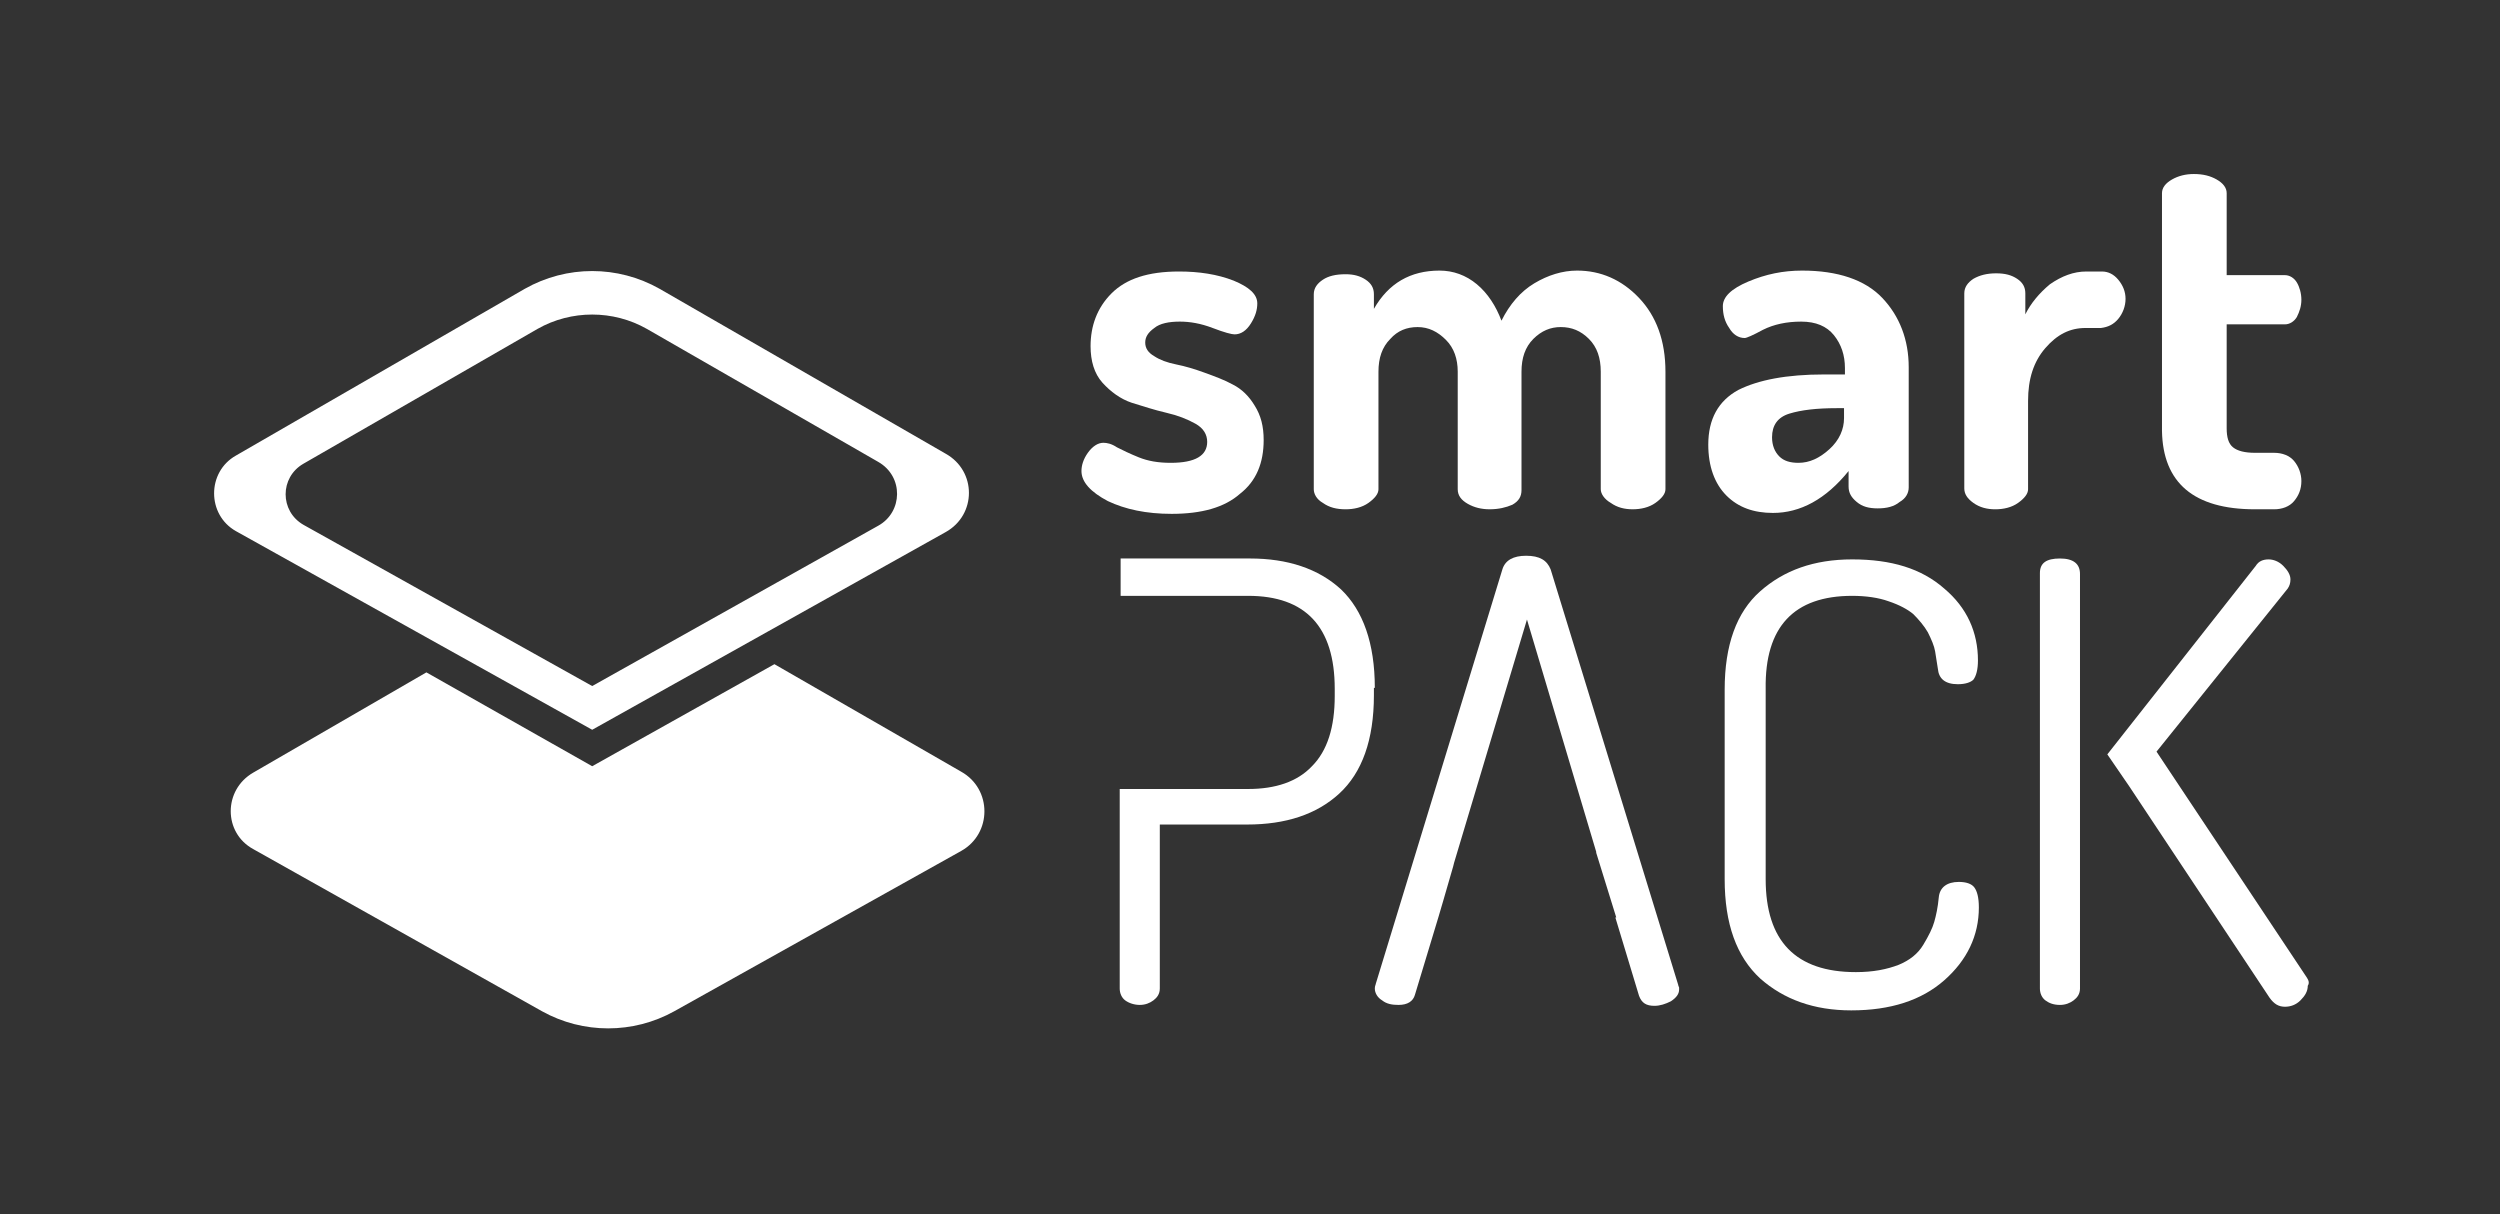 <?xml version="1.0" encoding="utf-8"?>
<!-- Generator: Adobe Illustrator 22.0.1, SVG Export Plug-In . SVG Version: 6.00 Build 0)  -->
<svg version="1.1" xmlns="http://www.w3.org/2000/svg" xmlns:xlink="http://www.w3.org/1999/xlink" x="0px" y="0px"
	 viewBox="0 0 274.4 133.3" style="enable-background:new 0 0 274.4 133.3;" xml:space="preserve">
<rect x="0" y="0" width="274.4" height="133.3" fill="#333333" stroke="none"/>
<style type="text/css">
	.st0{fill:#231F20;}
	.st1{fill:#613894;}
	.st2{fill:#654FA0;}
	.st3{fill:#FFFFFF;}
	.st4{fill:#606060;}
	.st5{fill:none;stroke:#FFFFFF;stroke-width:2;stroke-miterlimit:10;}
	.st6{fill:none;stroke:#FFFFFF;stroke-miterlimit:10;}
</style>
<g id="Layer_1">
	<g>
		<g>
			<path class="st3" d="M136.1,54.2c1.8-1.4,2.6-3.4,2.6-5.9c0-1.5-0.3-2.7-1-3.8c-0.6-1-1.4-1.8-2.4-2.3c-0.9-0.5-2-0.9-3.1-1.3
				c-1.1-0.4-2.1-0.7-3.1-0.9c-1-0.2-1.8-0.5-2.4-0.9c-0.7-0.4-1-0.9-1-1.5c0-0.6,0.3-1.1,1-1.6c0.6-0.5,1.6-0.7,2.8-0.7
				c1.1,0,2.3,0.2,3.6,0.7c1.3,0.5,2.1,0.7,2.4,0.7c0.7,0,1.3-0.4,1.8-1.2c0.5-0.8,0.7-1.5,0.7-2.2c0-1-0.9-1.8-2.6-2.5
				c-1.8-0.7-3.8-1-6-1c-3.4,0-5.8,0.8-7.4,2.4c-1.6,1.6-2.3,3.6-2.3,5.8c0,1.6,0.4,3,1.3,4c0.9,1,2,1.8,3.2,2.2
				c1.3,0.4,2.5,0.8,3.8,1.1c1.3,0.3,2.3,0.7,3.2,1.2s1.3,1.2,1.3,2c0,1.5-1.3,2.3-4,2.3c-1.4,0-2.5-0.2-3.5-0.6
				c-1-0.4-1.8-0.8-2.4-1.1c-0.6-0.4-1.1-0.5-1.5-0.5c-0.6,0-1.2,0.4-1.7,1.1c-0.5,0.7-0.7,1.4-0.7,2c0,1.2,1,2.3,2.9,3.3
				c1.9,0.9,4.2,1.4,7,1.4C131.9,56.4,134.4,55.7,136.1,54.2z"/>
			<path class="st3" d="M145.2,55.2c0.7,0.5,1.5,0.7,2.5,0.7c0.9,0,1.8-0.2,2.5-0.7c0.7-0.5,1.1-1,1.1-1.5V40.8
				c0-1.5,0.4-2.7,1.3-3.6c0.8-0.9,1.8-1.3,3-1.3c1.2,0,2.2,0.5,3.1,1.4c0.9,0.9,1.3,2.1,1.3,3.5v12.9c0,0.7,0.4,1.2,1.1,1.6
				c0.7,0.4,1.5,0.6,2.4,0.6c1,0,1.8-0.2,2.5-0.5c0.7-0.4,1-0.9,1-1.6v-13c0-1.5,0.4-2.7,1.3-3.6c0.9-0.9,1.9-1.3,3-1.3
				c1.2,0,2.2,0.4,3.1,1.3c0.9,0.9,1.3,2.1,1.3,3.6v12.9c0,0.5,0.4,1.1,1.1,1.5c0.7,0.5,1.5,0.7,2.4,0.7c0.9,0,1.8-0.2,2.5-0.7
				c0.7-0.5,1.1-1,1.1-1.5V40.8c0-3.4-1-6.1-2.9-8.1c-1.9-2-4.2-3-6.8-3c-1.6,0-3.2,0.5-4.7,1.4c-1.5,0.9-2.7,2.3-3.6,4.1
				c-0.6-1.6-1.5-3-2.7-4c-1.2-1-2.6-1.5-4.1-1.5c-3.2,0-5.6,1.4-7.2,4.2v-1.6c0-0.7-0.3-1.2-0.9-1.6c-0.6-0.4-1.3-0.6-2.2-0.6
				c-1.1,0-1.9,0.2-2.5,0.6c-0.6,0.4-1,0.9-1,1.6v21.4C144.2,54.2,144.5,54.8,145.2,55.2z"/>
			<path class="st3" d="M200.2,41.1c-4.1,0-7.2,0.6-9.4,1.7c-2.2,1.2-3.3,3.2-3.3,6c0,2.4,0.7,4.3,2,5.6c1.3,1.3,3,1.9,5.1,1.9
				c3,0,5.8-1.5,8.3-4.6v1.7c0,0.7,0.3,1.2,0.9,1.7c0.6,0.5,1.3,0.7,2.3,0.7c1,0,1.8-0.2,2.4-0.7c0.7-0.4,1-1,1-1.6V40.3
				c0-3-1-5.6-2.9-7.6c-1.9-2-4.9-3-8.8-3c-2.1,0-4,0.4-5.9,1.2c-1.9,0.8-2.8,1.7-2.8,2.7c0,0.9,0.2,1.7,0.7,2.4
				c0.4,0.7,1,1.1,1.7,1.1c0.2,0,0.9-0.3,2-0.9c1.2-0.6,2.6-0.9,4.2-0.9c1.6,0,2.8,0.5,3.6,1.5c0.8,1,1.2,2.2,1.2,3.6v0.7H200.2z
				 M202.4,45.9c0,1.2-0.5,2.4-1.6,3.4c-1.1,1-2.2,1.5-3.4,1.5c-0.9,0-1.6-0.2-2.1-0.7c-0.5-0.5-0.8-1.2-0.8-2.1
				c0-1.3,0.6-2.2,1.9-2.6c1.3-0.4,3-0.6,5.2-0.6h0.8V45.9z"/>
			<path class="st3" d="M232.5,35c0.5-0.6,0.8-1.4,0.8-2.2c0-0.8-0.3-1.5-0.8-2.1c-0.5-0.6-1.1-0.9-1.8-0.9h-1.7
				c-1.4,0-2.7,0.5-4,1.4c-1.2,1-2.1,2.1-2.7,3.3v-2.3c0-0.7-0.3-1.2-0.9-1.6c-0.6-0.4-1.3-0.6-2.3-0.6c-1,0-1.8,0.2-2.5,0.6
				c-0.6,0.4-1,0.9-1,1.6v21.4c0,0.6,0.3,1.1,1,1.6c0.7,0.5,1.5,0.7,2.4,0.7c0.9,0,1.8-0.2,2.5-0.7c0.7-0.5,1.1-1,1.1-1.5v-9.7
				c0-2.4,0.6-4.3,1.9-5.8c1.3-1.5,2.7-2.2,4.4-2.2h1.7C231.4,35.9,232,35.6,232.5,35z"/>
			<path class="st3" d="M247.5,55.9h2.1c0.9,0,1.7-0.3,2.2-0.9c0.5-0.6,0.8-1.3,0.8-2.2c0-0.8-0.3-1.6-0.8-2.2
				c-0.5-0.6-1.3-0.9-2.2-0.9h-2.1c-1.1,0-1.9-0.2-2.4-0.6c-0.5-0.4-0.7-1.1-0.7-2.1V35.6h6.4c0.5,0,1-0.3,1.3-0.8
				c0.3-0.6,0.5-1.2,0.5-1.9c0-0.7-0.2-1.4-0.5-1.9c-0.3-0.5-0.8-0.8-1.3-0.8h-6.4v-9c0-0.6-0.4-1.1-1.1-1.5
				c-0.7-0.4-1.5-0.6-2.5-0.6c-0.9,0-1.7,0.2-2.4,0.6c-0.7,0.4-1.1,0.9-1.1,1.5v26.1C237.4,53,240.8,55.9,247.5,55.9z"/>
			<path class="st3" d="M150.9,75.5c0-4.9-1.3-8.5-3.7-10.8c-2.5-2.3-5.9-3.4-10-3.4h-12.3c0,0,0,0,0,0h-1.9v1.6c0,0,0,0,0,0v2.5
				H137c6.3,0,9.5,3.4,9.5,10.2v0.8c0,3.4-0.8,6-2.5,7.7c-1.6,1.7-4,2.5-7,2.5h-14.1v21.9c0,0.5,0.2,1,0.6,1.3
				c0.4,0.3,1,0.5,1.6,0.5c0.6,0,1.1-0.2,1.5-0.5c0.4-0.3,0.7-0.7,0.7-1.3V90.5h9.6c4.2,0,7.6-1.1,10.1-3.4
				c2.5-2.3,3.8-5.9,3.8-10.8V75.5z"/>
			<path class="st3" d="M184.2,108.1l-14-45.6c-0.4-1-1.2-1.5-2.7-1.5c-1.4,0-2.3,0.5-2.6,1.5L151,108c0,0.1-0.1,0.2-0.1,0.5
				c0,0.5,0.3,1,0.8,1.3c0.5,0.4,1.1,0.5,1.8,0.5c1,0,1.6-0.4,1.8-1.1l2.6-8.6l0.5-1.7l1.1-3.8l0.1-0.4l8-26.7l7.6,25.5l0,0.1
				l2.2,7.1h-0.1l2.6,8.6c0.3,0.8,0.8,1.1,1.7,1.1c0.6,0,1.2-0.2,1.8-0.5c0.6-0.4,0.9-0.8,0.9-1.3c0,0,0-0.1,0-0.2
				C184.2,108.2,184.2,108.1,184.2,108.1z"/>
			<path class="st3" d="M203.3,65.4c1.5,0,2.9,0.2,4,0.6c1.2,0.4,2.1,0.9,2.7,1.4c0.6,0.6,1.2,1.3,1.6,2c0.4,0.8,0.7,1.5,0.8,2.1
				c0.1,0.6,0.2,1.3,0.3,1.9c0.1,1.1,0.8,1.7,2.2,1.7c0.8,0,1.4-0.2,1.7-0.5c0.3-0.4,0.5-1.1,0.5-2.1c0-3.1-1.2-5.8-3.7-7.9
				c-2.5-2.2-5.8-3.2-10.1-3.2c-4.2,0-7.5,1.2-10.1,3.5c-2.6,2.3-3.9,5.9-3.9,10.8v20.8c0,4.9,1.3,8.5,3.9,10.9
				c2.6,2.3,5.9,3.5,10,3.5c4.3,0,7.7-1.1,10.2-3.3c2.5-2.2,3.8-4.9,3.8-8c0-1.1-0.2-1.8-0.5-2.2c-0.3-0.4-0.9-0.6-1.7-0.6
				c-1.3,0-2.1,0.6-2.2,1.7c-0.1,1.1-0.3,2-0.5,2.7c-0.2,0.7-0.6,1.5-1.2,2.5c-0.6,1-1.5,1.7-2.7,2.2c-1.3,0.5-2.8,0.8-4.7,0.8
				c-6.6,0-9.9-3.4-9.9-10.2V75.6C193.7,68.8,196.9,65.4,203.3,65.4z"/>
			<path class="st3" d="M253.2,107.3l-16.5-24.8l14.4-17.9c0.2-0.3,0.3-0.6,0.3-1c0-0.5-0.3-1-0.8-1.5c-0.5-0.5-1.1-0.7-1.6-0.7
				c-0.6,0-1.1,0.2-1.4,0.7l-16.3,20.7l2.4,3.5l0.2,0.3l15.2,22.9c0.5,0.7,1,1,1.7,1c0.6,0,1.2-0.2,1.7-0.7c0.5-0.5,0.8-1,0.8-1.6
				C253.5,107.9,253.4,107.6,253.2,107.3z"/>
			<path class="st3" d="M226.1,61.3c-1.5,0-2.2,0.5-2.2,1.6v45.6c0,0.5,0.2,1,0.6,1.3c0.4,0.3,0.9,0.5,1.6,0.5
				c0.6,0,1.1-0.2,1.5-0.5c0.4-0.3,0.7-0.7,0.7-1.3V63C228.3,61.9,227.6,61.3,226.1,61.3z"/>
		</g>
		<path class="st3" d="M105.5,93.4L74,111c-4.5,2.5-10,2.5-14.5,0L27.8,93.2c-3.3-1.8-3.3-6.5,0-8.4l19-11L65,84.1l20-11.2
			l20.5,11.8C108.9,86.6,108.9,91.5,105.5,93.4z"/>
		<g>
			<path class="st3" d="M103.8,49.8L72.4,31.7c-4.6-2.6-10.2-2.6-14.8,0L25.9,50c-3.2,1.8-3.2,6.5,0,8.3L65,80.1l38.8-21.7
				C107.2,56.5,107.2,51.7,103.8,49.8z M96.4,57.7L65,75.3L33.3,57.6c-2.6-1.5-2.6-5.2,0-6.7L59,36.1c3.7-2.1,8.3-2.1,12,0
				l25.4,14.6C99.2,52.3,99.1,56.2,96.4,57.7z"/>
		</g>
	</g>
</g>
<g id="Layer_2">
</g>
</svg>
